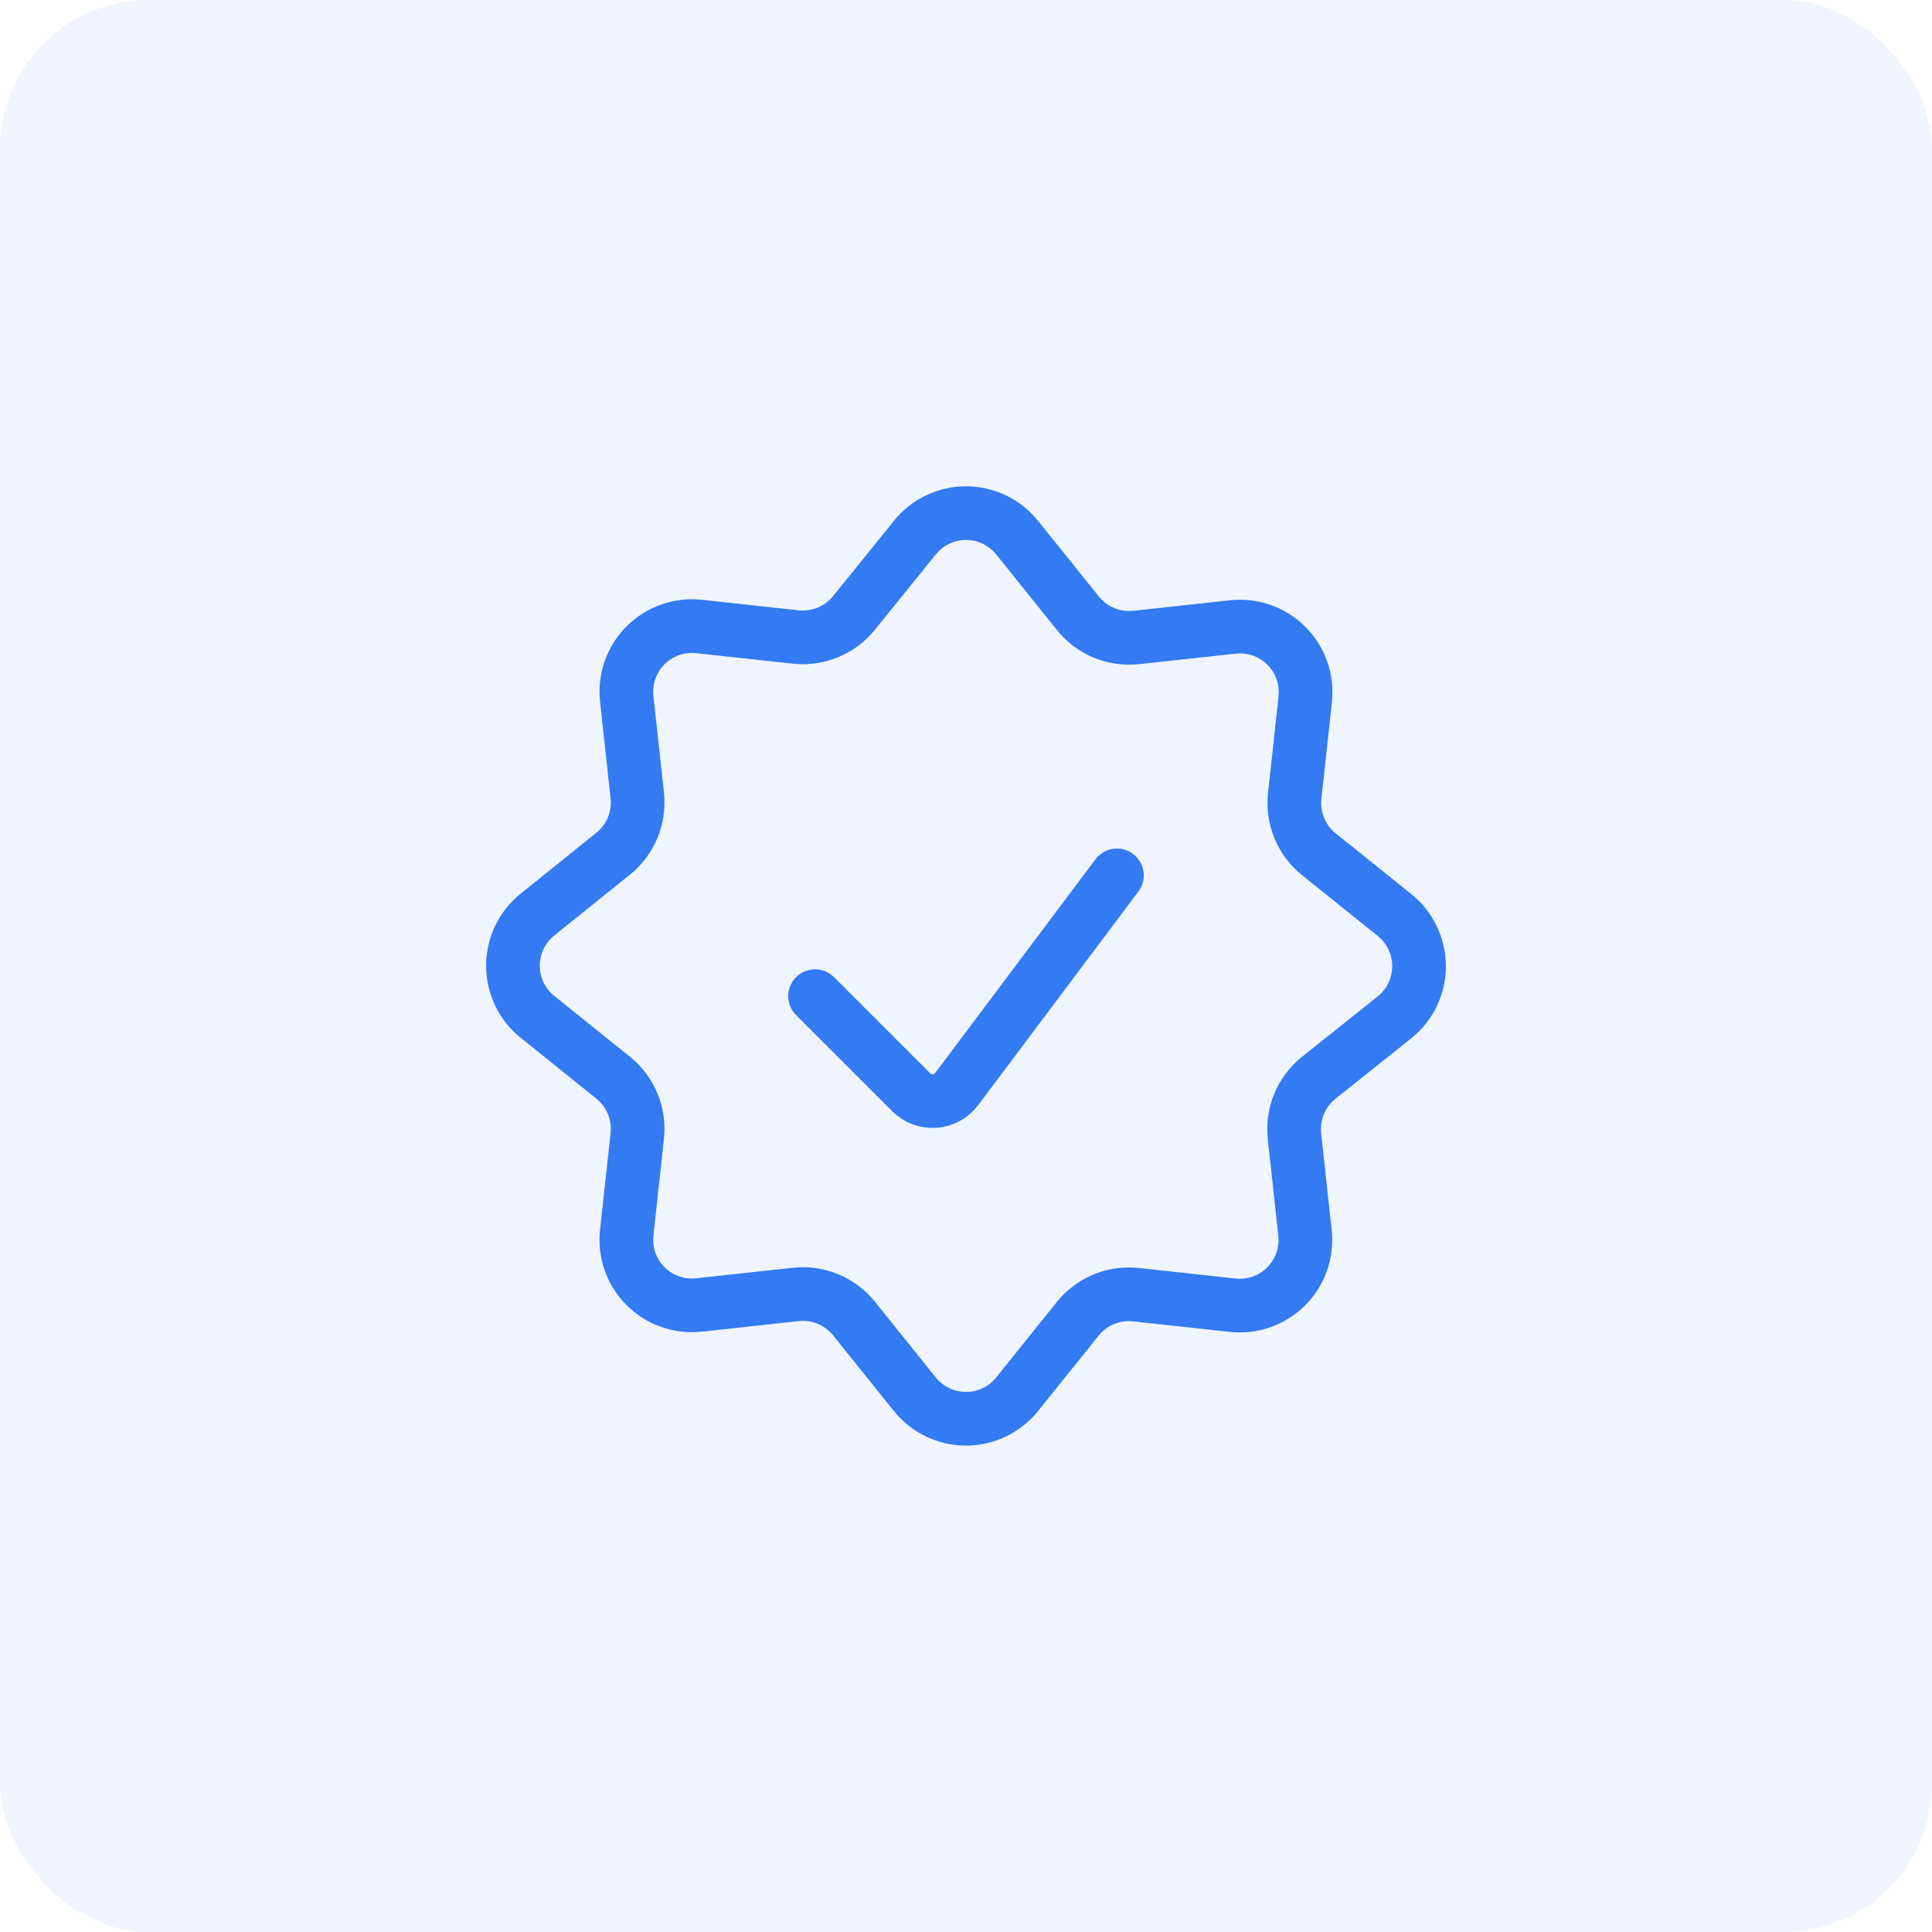 <svg xmlns="http://www.w3.org/2000/svg" width="90" height="90" viewBox="0 0 90 90" fill="none"><rect width="90" height="90" rx="6.923" fill="#337AF3" fill-opacity="0.08"></rect><path d="M52.031 40.779L44.567 50.732C44.446 50.893 44.292 51.026 44.115 51.122C43.938 51.219 43.743 51.276 43.542 51.29C43.341 51.304 43.139 51.275 42.951 51.205C42.762 51.134 42.591 51.024 42.448 50.882L37.969 46.404" stroke="#337AF3" stroke-width="2.5" stroke-linecap="round" stroke-linejoin="round"></path><path d="M42.618 25.044C42.904 24.688 43.267 24.401 43.679 24.204C44.091 24.006 44.542 23.904 44.999 23.904C45.456 23.904 45.907 24.006 46.319 24.204C46.731 24.401 47.094 24.688 47.38 25.044L50.215 28.571C50.536 28.971 50.953 29.284 51.427 29.481C51.901 29.677 52.417 29.751 52.927 29.696L57.427 29.207C57.882 29.156 58.343 29.209 58.776 29.36C59.208 29.512 59.601 29.759 59.925 30.083C60.249 30.407 60.496 30.8 60.648 31.233C60.8 31.665 60.852 32.126 60.802 32.582L60.312 37.082C60.257 37.592 60.331 38.108 60.528 38.581C60.724 39.055 61.037 39.472 61.437 39.793L64.964 42.628C65.32 42.914 65.608 43.277 65.805 43.689C66.002 44.101 66.105 44.552 66.105 45.009C66.105 45.466 66.002 45.917 65.805 46.329C65.608 46.742 65.32 47.104 64.964 47.391L61.426 50.212C61.026 50.534 60.713 50.951 60.517 51.425C60.32 51.899 60.246 52.415 60.301 52.925L60.791 57.425C60.842 57.881 60.789 58.342 60.638 58.775C60.486 59.208 60.239 59.601 59.915 59.925C59.591 60.249 59.198 60.496 58.765 60.648C58.332 60.799 57.871 60.852 57.416 60.8L52.916 60.311C52.406 60.256 51.89 60.33 51.416 60.526C50.942 60.723 50.525 61.036 50.204 61.436L47.38 64.95C47.094 65.306 46.732 65.594 46.32 65.791C45.907 65.989 45.456 66.091 44.999 66.091C44.542 66.091 44.091 65.989 43.679 65.791C43.267 65.594 42.904 65.306 42.618 64.95L39.785 61.425C39.463 61.025 39.046 60.712 38.572 60.515C38.098 60.319 37.582 60.245 37.072 60.3L32.572 60.789C32.116 60.841 31.655 60.789 31.222 60.637C30.789 60.486 30.396 60.239 30.072 59.914C29.747 59.59 29.5 59.197 29.349 58.764C29.197 58.331 29.145 57.87 29.197 57.414L29.686 52.914C29.741 52.404 29.667 51.888 29.471 51.414C29.274 50.94 28.961 50.523 28.561 50.201L25.036 47.368C24.68 47.082 24.392 46.719 24.195 46.307C23.997 45.895 23.895 45.444 23.895 44.987C23.895 44.53 23.997 44.078 24.195 43.666C24.392 43.254 24.68 42.892 25.036 42.605L28.561 39.77C28.961 39.45 29.274 39.033 29.471 38.559C29.668 38.085 29.741 37.569 29.686 37.059L29.197 32.559C29.146 32.104 29.198 31.642 29.35 31.21C29.501 30.777 29.748 30.384 30.072 30.06C30.397 29.736 30.79 29.489 31.222 29.337C31.655 29.186 32.116 29.133 32.572 29.184L37.072 29.674C37.582 29.729 38.098 29.654 38.572 29.458C39.046 29.261 39.463 28.949 39.785 28.549L42.618 25.044Z" stroke="#337AF3" stroke-width="2.5" stroke-linecap="round" stroke-linejoin="round"></path></svg>
